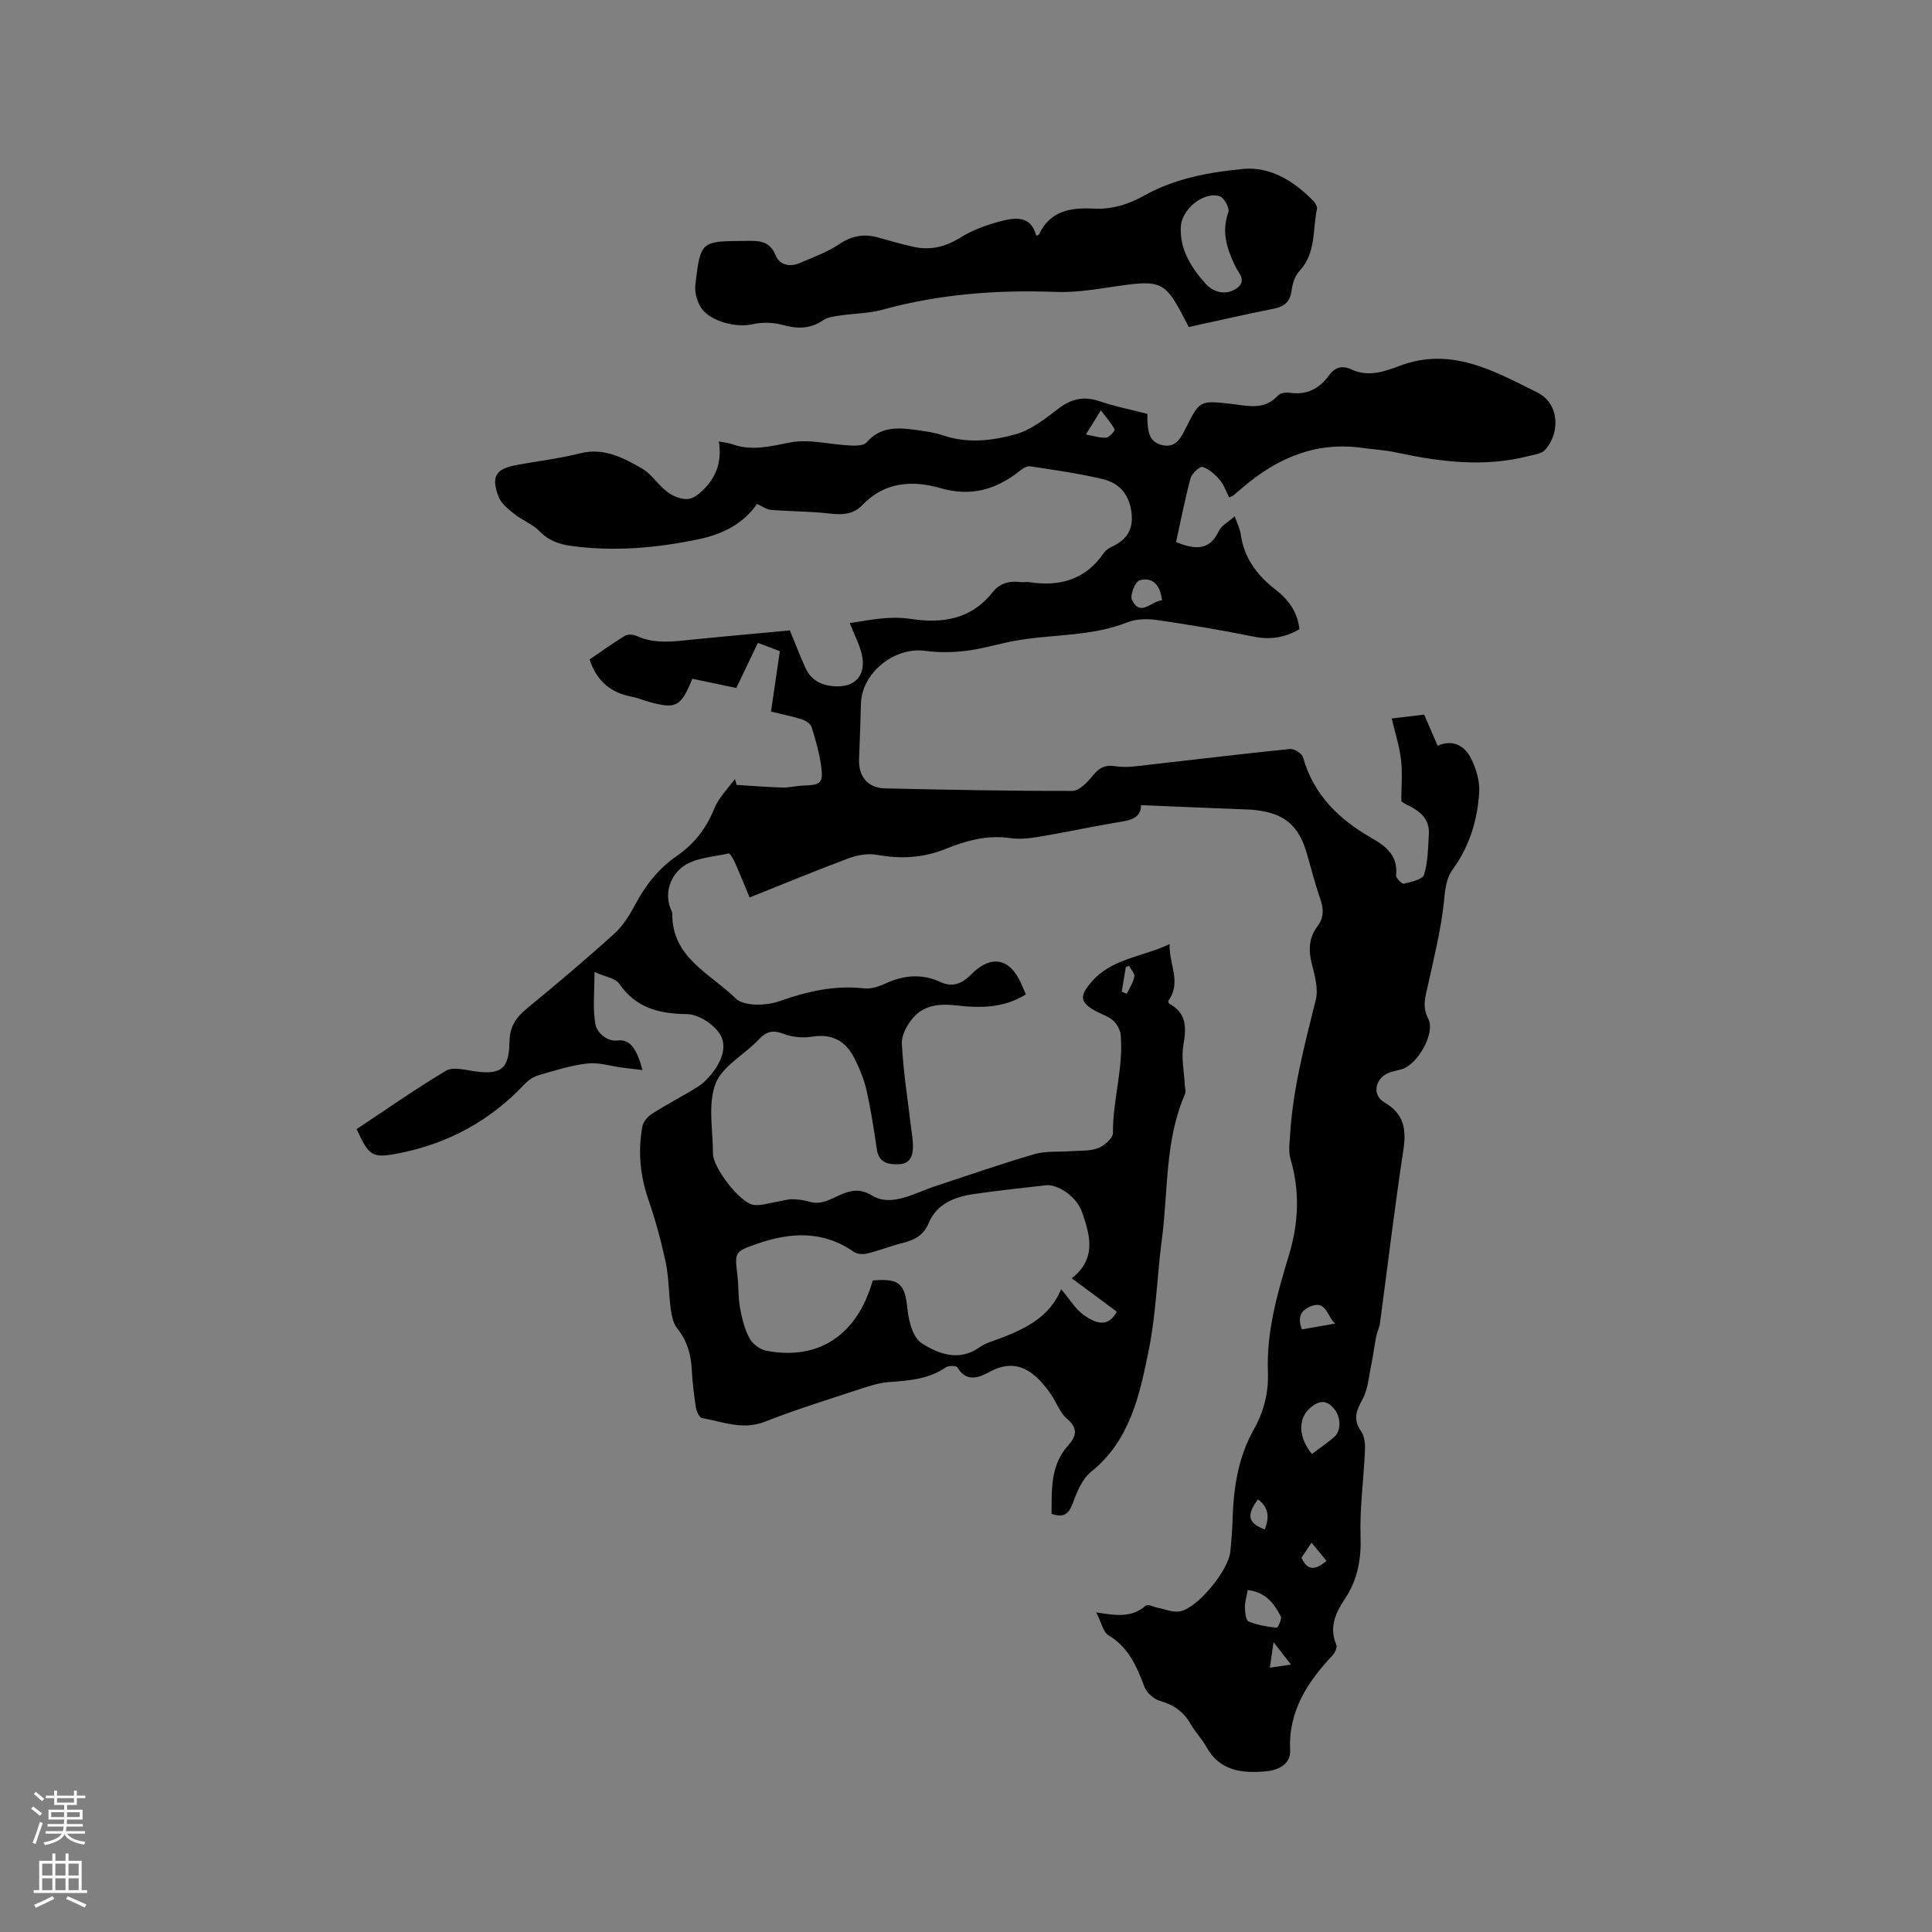 <svg enable-background="new 0 0 400 400" viewBox="0 0 400 400" xmlns="http://www.w3.org/2000/svg"><rect x="0" y="0" width="400" height="400" fill="#808080" stroke="none"/><path d="m236.23 166.7c.03 3.12-2.98 3.22-5.83 3.72-5.11.88-10.19 1.98-15.31 2.83-1.96.33-4.04.55-5.98.27-4.72-.69-9.08.52-13.31 2.23-4.68 1.89-9.35 2.12-14.27 1.23-1.84-.33-4.01.04-5.8.71-6.74 2.51-13.38 5.27-20.53 8.12-1.04-2.5-2.01-4.9-3.06-7.27-.31-.7-1.02-1.91-1.31-1.84-3.24.72-7 .9-9.48 2.74-2.3 1.7-3.86 5.08-2.56 8.58.15.4.4.8.4 1.2-.08 9.11 7.97 12.39 13.13 17.5 1.65 1.64 6.29 1.54 8.98.59 5.78-2.04 11.44-3.37 17.59-2.68 1.47.17 3.17-.42 4.57-1.06 3.78-1.73 7.49-1.99 11.3-.23 2.5 1.16 4.52.24 6.27-1.55 4.01-4.11 7.93-3.52 10.27 1.59.35.76.68 1.53 1.1 2.49-4.52 2.85-9.4 2.87-14.39 2.29-3.28-.38-6.55-.14-8.83 2.42-1.3 1.45-2.55 3.67-2.46 5.48.29 5.8 1.22 11.56 1.9 17.34.15 1.26.38 2.52.4 3.78.02 1.93-.43 3.74-2.82 3.85-2.2.1-4.23-.19-4.66-3.07-.6-4.09-1.22-8.18-2.13-12.2-.53-2.34-1.47-4.63-2.57-6.77-1.77-3.43-4.54-5.02-8.62-4.37-1.91.3-4.12.15-5.91-.55-2.23-.86-3.58-.59-5.21 1.14-2.97 3.16-7.6 5.54-8.97 9.2-1.61 4.29-.52 9.61-.51 14.48.01 2.86 5.52 10.06 8.32 10.55 1.48.26 3.12-.34 4.68-.58 1.12-.17 2.23-.57 3.35-.57 1.26 0 2.56.19 3.77.55 4.37 1.28 7.59-4.55 12.79-1.33 3.99 2.47 8.8-.51 13.1-1.92 6.84-2.25 13.64-4.63 20.55-6.64 2.36-.69 5.01-.42 7.52-.61 1.89-.15 3.91.03 5.61-.62 1.3-.49 3.12-2.06 3.11-3.13-.06-6.83 2.21-13.46 1.61-20.29-.09-1.07-.78-2.31-1.59-3.03-.99-.89-2.41-1.28-3.62-1.95-3.35-1.85-3.28-3.18-.87-5.99 4.21-4.91 10.43-5.14 16.21-7.87-.17 4.2 2.55 7.95-.31 11.79.07.18.09.47.22.55 3.69 1.97 3.55 5.02 2.93 8.62-.45 2.58.15 5.34.28 8.02.03.71.31 1.53.05 2.11-4.18 9.59-3.45 19.95-4.77 29.98-1.01 7.67-1.2 15.49-2.73 23.04-1.88 9.23-3.83 18.64-11.94 25.16-1.81 1.45-2.9 4.09-3.74 6.39-.81 2.21-1.77 3.22-4.44 2.31.07-4.93-.32-9.98 3.44-14.17 1.67-1.87 2.13-3.53-.24-5.52-1.46-1.23-2.15-3.36-3.29-5.01-3.37-4.9-7.2-7.72-12.73-4.7-2.05 1.12-4.79 2.32-6.66-.93-.21-.37-1.85-.4-2.42 0-3.6 2.47-7.66 2.75-11.81 3.05-2.07.15-4.13.84-6.13 1.5-6.53 2.16-13.12 4.18-19.51 6.7-4.59 1.81-8.72-.01-13.01-.75-.55-.09-1.14-1.39-1.27-2.2-.41-2.61-.72-5.26-.86-7.9-.17-3.16-.99-5.96-3.02-8.49-.83-1.04-1.14-2.62-1.33-4.01-.44-3.2-.37-6.48-1.04-9.62-.94-4.44-2.16-8.86-3.63-13.16-1.69-4.94-2.14-9.92-1.2-15 .18-.98 1.1-2.06 1.98-2.62 3.12-1.98 6.41-3.67 9.54-5.63 1.14-.71 2.13-1.77 2.97-2.84 1.95-2.48 3.2-5.66 1.43-8.23-1.37-1.98-4.38-3.91-6.68-3.94-5.82-.07-10.57-1.26-14.06-6.32-.79-1.14-2.87-1.4-5.09-2.39 0 4.23-.44 7.75.24 11.04.24 1.17 2.03 3.44 4.64 3.13 2.36-.28 3.84 1.54 5.04 6.12-1.56-.19-2.84-.33-4.12-.49-2.43-.32-4.91-1.14-7.27-.87-3.44.39-6.82 1.48-10.17 2.45-1.03.3-2.07 1.02-2.82 1.81-7.12 7.58-15.84 12.32-25.98 14.32-5.64 1.11-6.21.63-8.82-4.99 6.1-4.04 12.16-8.28 18.49-12.08 1.36-.82 3.71-.24 5.55.05 5.7.9 7.54-.28 7.61-6.01.04-3.12 1.29-5.03 3.56-6.89 6.15-5.05 12.23-10.18 18.12-15.51 1.83-1.65 3.22-3.92 4.4-6.13 2.14-4 4.85-7.42 8.59-10 3.58-2.47 6.08-5.69 7.73-9.79.91-2.26 2.82-4.11 4.28-6.15.12.42.24.83.36 1.25 3.16.19 6.31.46 9.47.54 1.47.04 2.94-.37 4.42-.41 3.54-.11 4.09-.52 3.59-4.11-.38-2.71-1.15-5.38-1.97-8-.22-.69-1.22-1.34-1.99-1.59-2-.64-4.07-1.04-6.41-1.61.62-4.21 1.21-8.25 1.83-12.52-1.51-.57-2.95-1.11-4.55-1.71-1.71 3.58-3.29 6.9-4.46 9.34-3.35-.7-6.28-1.32-9.11-1.91-2.39 5.86-3.36 6.33-9.05 4.76-1.12-.31-2.21-.8-3.34-1.01-4.3-.79-7.34-3.05-8.88-7.75 2.3-1.56 4.75-3.34 7.33-4.91.59-.36 1.73-.26 2.41.05 3.78 1.73 7.66 1.14 11.56.75 6.73-.68 13.47-1.27 20.16-1.9 1.15 2.77 2.12 5.32 3.25 7.8 1.12 2.45 3.19 3.56 5.83 3.76 4.46.34 6.84-2.28 5.79-6.69-.48-2.02-1.5-3.92-2.47-6.39 2.54-.37 4.85-.83 7.19-1.01 1.79-.14 3.63-.13 5.39.14 6.64 1.02 12.57.1 17.03-5.55 1.43-1.82 3.41-2.36 5.67-2.07.63.08 1.28-.07 1.91.02 6.32.98 11.64-.53 15.42-6.05.34-.5.91-.93 1.47-1.19 2.97-1.38 4.65-3.3 4.28-6.93-.4-3.95-2.5-6.36-6.06-7.19-4.93-1.16-9.97-1.87-14.98-2.63-.67-.1-1.56.51-2.18 1-4.88 3.86-10.1 5.33-16.33 3.53-5.86-1.69-11.59-1.32-16.19 3.49-1.98 2.07-4.34 2.05-7 1.74-3.95-.45-7.95-.41-11.91-.73-.95-.08-1.85-.76-2.92-1.23-2.82 4.13-7.16 6.27-12.03 7.29-8.65 1.82-17.38 2.59-26.21 1.43-2.57-.34-4.81-1.05-6.74-3.05-1.43-1.48-3.57-2.25-5.21-3.56-1.27-1.01-2.75-2.18-3.3-3.6-1.63-4.23-.58-5.8 3.83-6.6 4.38-.79 8.82-1.33 13.12-2.41 4.95-1.24 9.13 1.07 12.85 3.23 2.45 1.42 3.86 4.68 7.09 5.85 2.03.73 3.22.49 4.78-.86 3.25-2.8 4.63-6.22 3.93-10.66 1.14.22 1.97.28 2.72.55 4.08 1.49 7.9.46 12.01-.34 3.96-.77 8.28.43 12.45.63 1.15.05 2.81.05 3.41-.65 2.89-3.33 6.52-3.09 10.26-2.57 1.89.26 3.81.52 5.6 1.13 5.06 1.71 10.19 1.11 15.02-.25 3.22-.9 6.14-3.24 8.89-5.34 2.71-2.06 5.29-2.56 8.51-1.47 3.19 1.08 6.52 1.74 9.86 2.6 0 .59-.02 1 0 1.4.11 2.18.32 4.36 2.93 5.03 2.87.74 3.95-1.36 4.96-3.38 2.93-5.84 2.91-5.85 9.38-5.13 3.42.38 6.91 1.43 9.76-1.73.46-.51 1.61-.69 2.37-.57 3.52.53 6.16-.77 8.18-3.58 1.23-1.7 2.75-2.14 4.69-1.23 3.41 1.6 6.82.44 9.87-.72 10.75-4.12 19.65 1.07 28.58 5.47 4.39 2.16 4.94 8.07 1.64 11.87-.7.81-2.21.99-3.39 1.29-9.27 2.39-18.43 1.22-27.59-.76-2.27-.49-4.62-.6-6.93-.92-9.52-1.34-17.47 2.06-24.57 8.07-.73.62-1.45 1.24-2.18 1.85-.08.06-.19.08-.78.32-.61-1.17-1.06-2.56-1.93-3.59-.96-1.13-2.21-2.27-3.55-2.7-.56-.18-2.23 1.32-2.5 2.3-1.19 4.41-2.05 8.91-3.01 13.24 4.32 1.8 7.07 1.54 8.87-2.31.52-1.11 1.92-1.81 3.28-3.03.54 1.57 1.08 2.6 1.23 3.68.68 4.94 3.39 8.57 7.22 11.52 2.69 2.08 4.57 4.65 4.94 8.2-3 1.72-6.02 2.23-9.45 1.53-6.64-1.35-13.33-2.47-20.04-3.44-2-.29-4.31-.25-6.14.48-7.56 3.01-15.66 2.4-23.44 3.85-3.33.62-6.59 1.64-9.94 2.05-2.8.34-5.72.38-8.51 0-6.35-.85-13.07 4.54-13.26 10.92-.12 3.82-.22 7.63-.39 11.44-.16 3.63 1.78 6.04 5.39 6.12 12.93.28 25.86.55 38.79.52 1.42 0 3.09-1.79 4.18-3.12 1.33-1.64 2.48-2.35 4.76-1.99 2.3.37 4.76-.07 7.14-.34 9.66-1.07 19.31-2.26 28.98-3.23.86-.09 2.46.94 2.68 1.73 2.19 7.8 7.48 12.87 14.24 16.73 2.98 1.7 5.46 3.67 5.02 7.7-.06.55 1.22 1.83 1.62 1.73 1.51-.36 3.87-.87 4.17-1.85.82-2.64.83-5.56 1-8.38.2-3.26-1.95-4.88-4.57-6.12-.56-.26-1.06-.66-1.13-.71 0-3.17.25-5.96-.07-8.67-.33-2.79-1.22-5.51-1.92-8.47 2.35-.28 4.44-.53 6.72-.81.93 2.16 1.84 4.25 2.79 6.45 3.25-1.42 5.6.06 6.89 2.58 1.1 2.15 1.87 4.82 1.71 7.19-.38 5.65-2.01 11.04-5.41 15.72-1.57 2.16-1.64 4.52-1.92 7.09-.63 5.73-2.05 11.38-3.29 17.03-.52 2.35-1.24 4.38.08 6.93 1.52 2.94-2.2 9.42-5.4 10.4-1.01.31-2.09.45-3.04.89-2.65 1.25-3.16 4.53-.68 5.98 4.04 2.36 4.63 5.5 3.97 9.83-1.82 11.94-3.24 23.93-4.85 35.9-.12.92-.59 1.79-.77 2.71-.39 1.99-.64 4.01-1.05 5.99-.5 2.38-.66 4.99-1.79 7.05-1.3 2.37-2.04 4.19-.29 6.65.73 1.03.85 2.69.79 4.05-.26 5.89-1.1 11.8-.91 17.67.16 4.78-.62 9.02-3.23 12.94-1.95 2.93-3.32 5.89-1.8 9.51.23.54-.24 1.65-.73 2.17-5.21 5.54-9.2 11.53-8.82 19.66.14 2.98-2.5 4.16-4.97 4.39-4.89.45-9.58 0-12.37-5.05-.92-1.66-2.3-3.06-3.25-4.71-1.45-2.54-3.47-4.02-6.33-4.81-1.27-.35-2.77-1.65-3.23-2.88-1.6-4.22-3.25-8.18-7.43-10.69-1.14-.68-1.49-2.67-2.57-4.77 4.26.72 7.48 1.08 10.26-1.4.4-.36 1.69.31 2.58.48 1.52.28 3.13 1 4.54.71 3.72-.78 10-8.5 10.39-12.37.21-2.11.39-4.23.45-6.34.18-6.62 1.09-13.05 4.41-18.95 2.07-3.67 3.08-7.65 2.92-11.87-.32-8.3 1.91-16.2 4.28-23.96 2.08-6.83 2.39-13.39.39-20.2-.45-1.53-.18-3.31-.08-4.97.58-9.54 3.02-18.71 5.32-27.94.57-2.28-.21-5.02-.82-7.44-.73-2.86-.62-5.42 1.18-7.81 1.34-1.78 1.29-3.59.57-5.65-1.08-3.09-1.88-6.29-2.79-9.44-1.68-5.78-4.64-8.27-10.67-8.96-.42-.05-.85-.08-1.27-.1-7.33-.28-14.68-.59-22.39-.91zm-14.33 97.96c5.23-4.1 3.76-9.01 2.1-13.76-1.12-3.2-5.06-5.79-7.49-5.5-5.03.6-10.08 1.09-15.09 1.85-3.88.59-7.51 2.04-9.13 5.95-1.1 2.64-3.02 3.55-5.49 4.17-2.43.61-4.78 1.55-7.22 2.15-.87.21-2.1.15-2.79-.33-6.38-4.46-13.14-4.08-20.03-1.68-4.74 1.65-4.66 1.74-4.08 6.6.26 2.21.14 4.47.53 6.65.39 2.16.93 4.38 1.95 6.29.63 1.18 2.17 2.35 3.48 2.6 10.85 2.1 18.88-3.28 22.05-14.54 5.53-.49 6.65.69 7.17 5.79.26 2.53 1.12 6 2.92 7.17 3.51 2.27 7.79 3.9 12.09.83 1.26-.9 2.89-1.29 4.37-1.87 5.22-2.02 10.14-4.42 12.45-10.12 1.78 2.06 3.07 4.33 5.01 5.58 1.89 1.22 4.64 2.68 6.51-.93-3.02-2.24-5.99-4.43-9.31-6.9zm49.72 36.38c1.63-1.24 3.19-2.3 4.61-3.52 1.54-1.33 1.41-4.25-.12-5.97-1.59-1.79-3.08-1.58-4.83-.08-2.51 2.15-2.58 6.01.34 9.57zm-13.29 28.16c-.24 1.39-.61 2.52-.58 3.64.02 1 .2 2.64.77 2.88 1.81.75 3.83 1.06 5.8 1.29.22.03 1.13-1.81.86-2.33-1.37-2.64-3.09-5.06-6.85-5.48zm-17.74-204.91c-.38-3.28-2.03-4.88-4.67-4.14-.88.24-2.02 3.11-1.56 4.05 1.77 3.64 3.95.22 6.23.09zm35.85 149.74c-1.68-1.4-1.81-4.93-5.1-3.56-2.35.98-2.6 2.58-1.8 4.77 2.38-.42 4.64-.82 6.9-1.21zm-48.52-189.08c-1.3 2.1-1.95 3.16-3.1 5.01 1.73.3 3.01.77 4.22.64.66-.07 1.85-1.44 1.73-1.69-.64-1.25-1.62-2.32-2.85-3.96zm33.94 231.71c.95-2.43.9-4.51-1.41-6.23-2.44 3.27-2.08 4.91 1.41 6.23zm12.78 6.51c-.98-1.19-1.94-2.36-3.1-3.78-.88 1.31-1.51 2.25-2.08 3.11 1.23 2.82 2.9 2.56 5.18.67zm-11.73 22.11c1.98-.3 3.52-.53 4.37-.65-1.11-1.43-2.25-2.9-3.61-4.64-.26 1.81-.46 3.24-.76 5.29zm-30.67-139.96c.35.14.71.28 1.06.42.55-1.18 1.32-2.31 1.55-3.55.12-.65-.7-1.48-1.09-2.22-.22.08-.45.16-.67.25-.28 1.7-.57 3.4-.85 5.1z" fill="#010000"/><path d="m246.12 67.71c-5.14-9.99-5.13-9.93-17.12-8.13-3.44.52-6.95.99-10.41.86-12.15-.46-24.1.44-35.87 3.68-2.82.78-5.86.76-8.78 1.2-1.22.18-2.59.33-3.55 1-2.72 1.87-5.41 1.77-8.47.93-1.93-.53-4.2-.56-6.16-.11-3.35.76-8.83-.6-10.66-3.51-.83-1.32-1.32-3.22-1.13-4.75 1.08-8.99 1.16-8.93 10.19-9 2.69-.02 5.13-.25 6.44 3.01.79 1.98 2.91 2.44 4.91 1.59 2.82-1.19 5.76-2.27 8.27-3.95 2.63-1.76 5.17-2.18 8.09-1.34 2.34.67 4.69 1.32 7.05 1.87 3.58.84 6.76.1 9.95-1.89 2.53-1.58 5.49-2.63 8.39-3.39 2.99-.78 6.23-1.15 7.26 2.99.38-.1.55-.1.57-.16 2.23-4.97 6.61-5.67 11.26-5.42 3.88.21 7.33-.9 10.59-2.72 6.35-3.55 13.4-4.82 20.4-5.49 5.68-.54 10.56 2.51 14.55 6.6.42.43.87 1.19.77 1.68-.92 4.33-.16 9.11-3.59 12.81-.91.98-1.47 2.55-1.63 3.92-.28 2.41-1.45 3.48-3.76 3.93-5.72 1.13-11.43 2.46-17.56 3.79zm-1.65-20.49c-.19 4.43 2.18 8.24 5.15 11.53 1.48 1.64 3.97 2.55 6.32 1.01 2.37-1.56.46-3.27-.2-4.65-1.71-3.61-2.9-7.09-1.42-11.17.3-.82-.87-3-1.77-3.3-3.34-1.1-8.1 2.76-8.08 6.58z" fill="#010000"/><g fill="#fbfafc"><path d="m6.44 374.46.42-.45c.65.47 1.27.95 1.85 1.44l-.45.49c-.65-.56-1.25-1.06-1.82-1.48m.93 7.33-.63-.26c.55-1.36 1.05-2.8 1.52-4.33.19.1.38.19.59.27-.46 1.29-.95 2.73-1.48 4.32m-.38-10.38.44-.42c.43.34 1.01.82 1.74 1.44l-.49.49c-.53-.51-1.09-1.01-1.69-1.51m2.5.35h1.72v-1.04h.59v1.04h3.52v-1.04h.59v1.04h1.75v.53h-1.75v1.42h-2.03v.97h3.22v2.03h-3.24c0 .35-.01.66-.03.93h3.32v.53h-3.37c-.03.27-.08.58-.15.94h3.96v.53h-3.71c.67.92 1.93 1.48 3.79 1.68-.13.24-.23.44-.29.59-2.13-.38-3.48-1.08-4.04-2.12-.43.97-1.77 1.72-4.03 2.23-.09-.19-.2-.37-.33-.55 2.1-.42 3.37-1.03 3.81-1.83h-3.36v-.53h3.58c.08-.29.13-.61.16-.94h-3.33v-.53h3.39c.02-.27.04-.58.04-.93h-3.23v-2.03h3.25v-.97h-2.07v-1.42h-1.73zm1.12 3.44v1h2.65c.01-.3.02-.44.01-.4v-.25-.35zm1.19-2h3.52v-.91h-3.52zm4.71 2h-2.63v.59c0 .15-.01.28-.01.4h2.64z"/><path d="m13.56 383.74h.63v1.52h2.72v6.07h1.13v.6h-11.06v-.6h1.13v-6.07h2.73v-1.52h.63v1.52h2.1v-1.52zm-2.69 8.83.38.56c-1.24.63-2.53 1.25-3.85 1.85-.1-.21-.21-.42-.34-.63 1.36-.55 2.63-1.15 3.81-1.78m-2.13-4.27h2.1v-2.45h-2.1zm0 3.04h2.1v-2.46h-2.1zm2.72-3.04h2.1v-2.45h-2.1zm0 3.04h2.1v-2.46h-2.1zm6.07 3.6c-1.41-.71-2.7-1.3-3.86-1.78l.35-.56c1.45.62 2.75 1.19 3.88 1.72zm-1.25-9.09h-2.1v2.45h2.1zm-2.09 5.49h2.1v-2.46h-2.1z"/></g></svg>